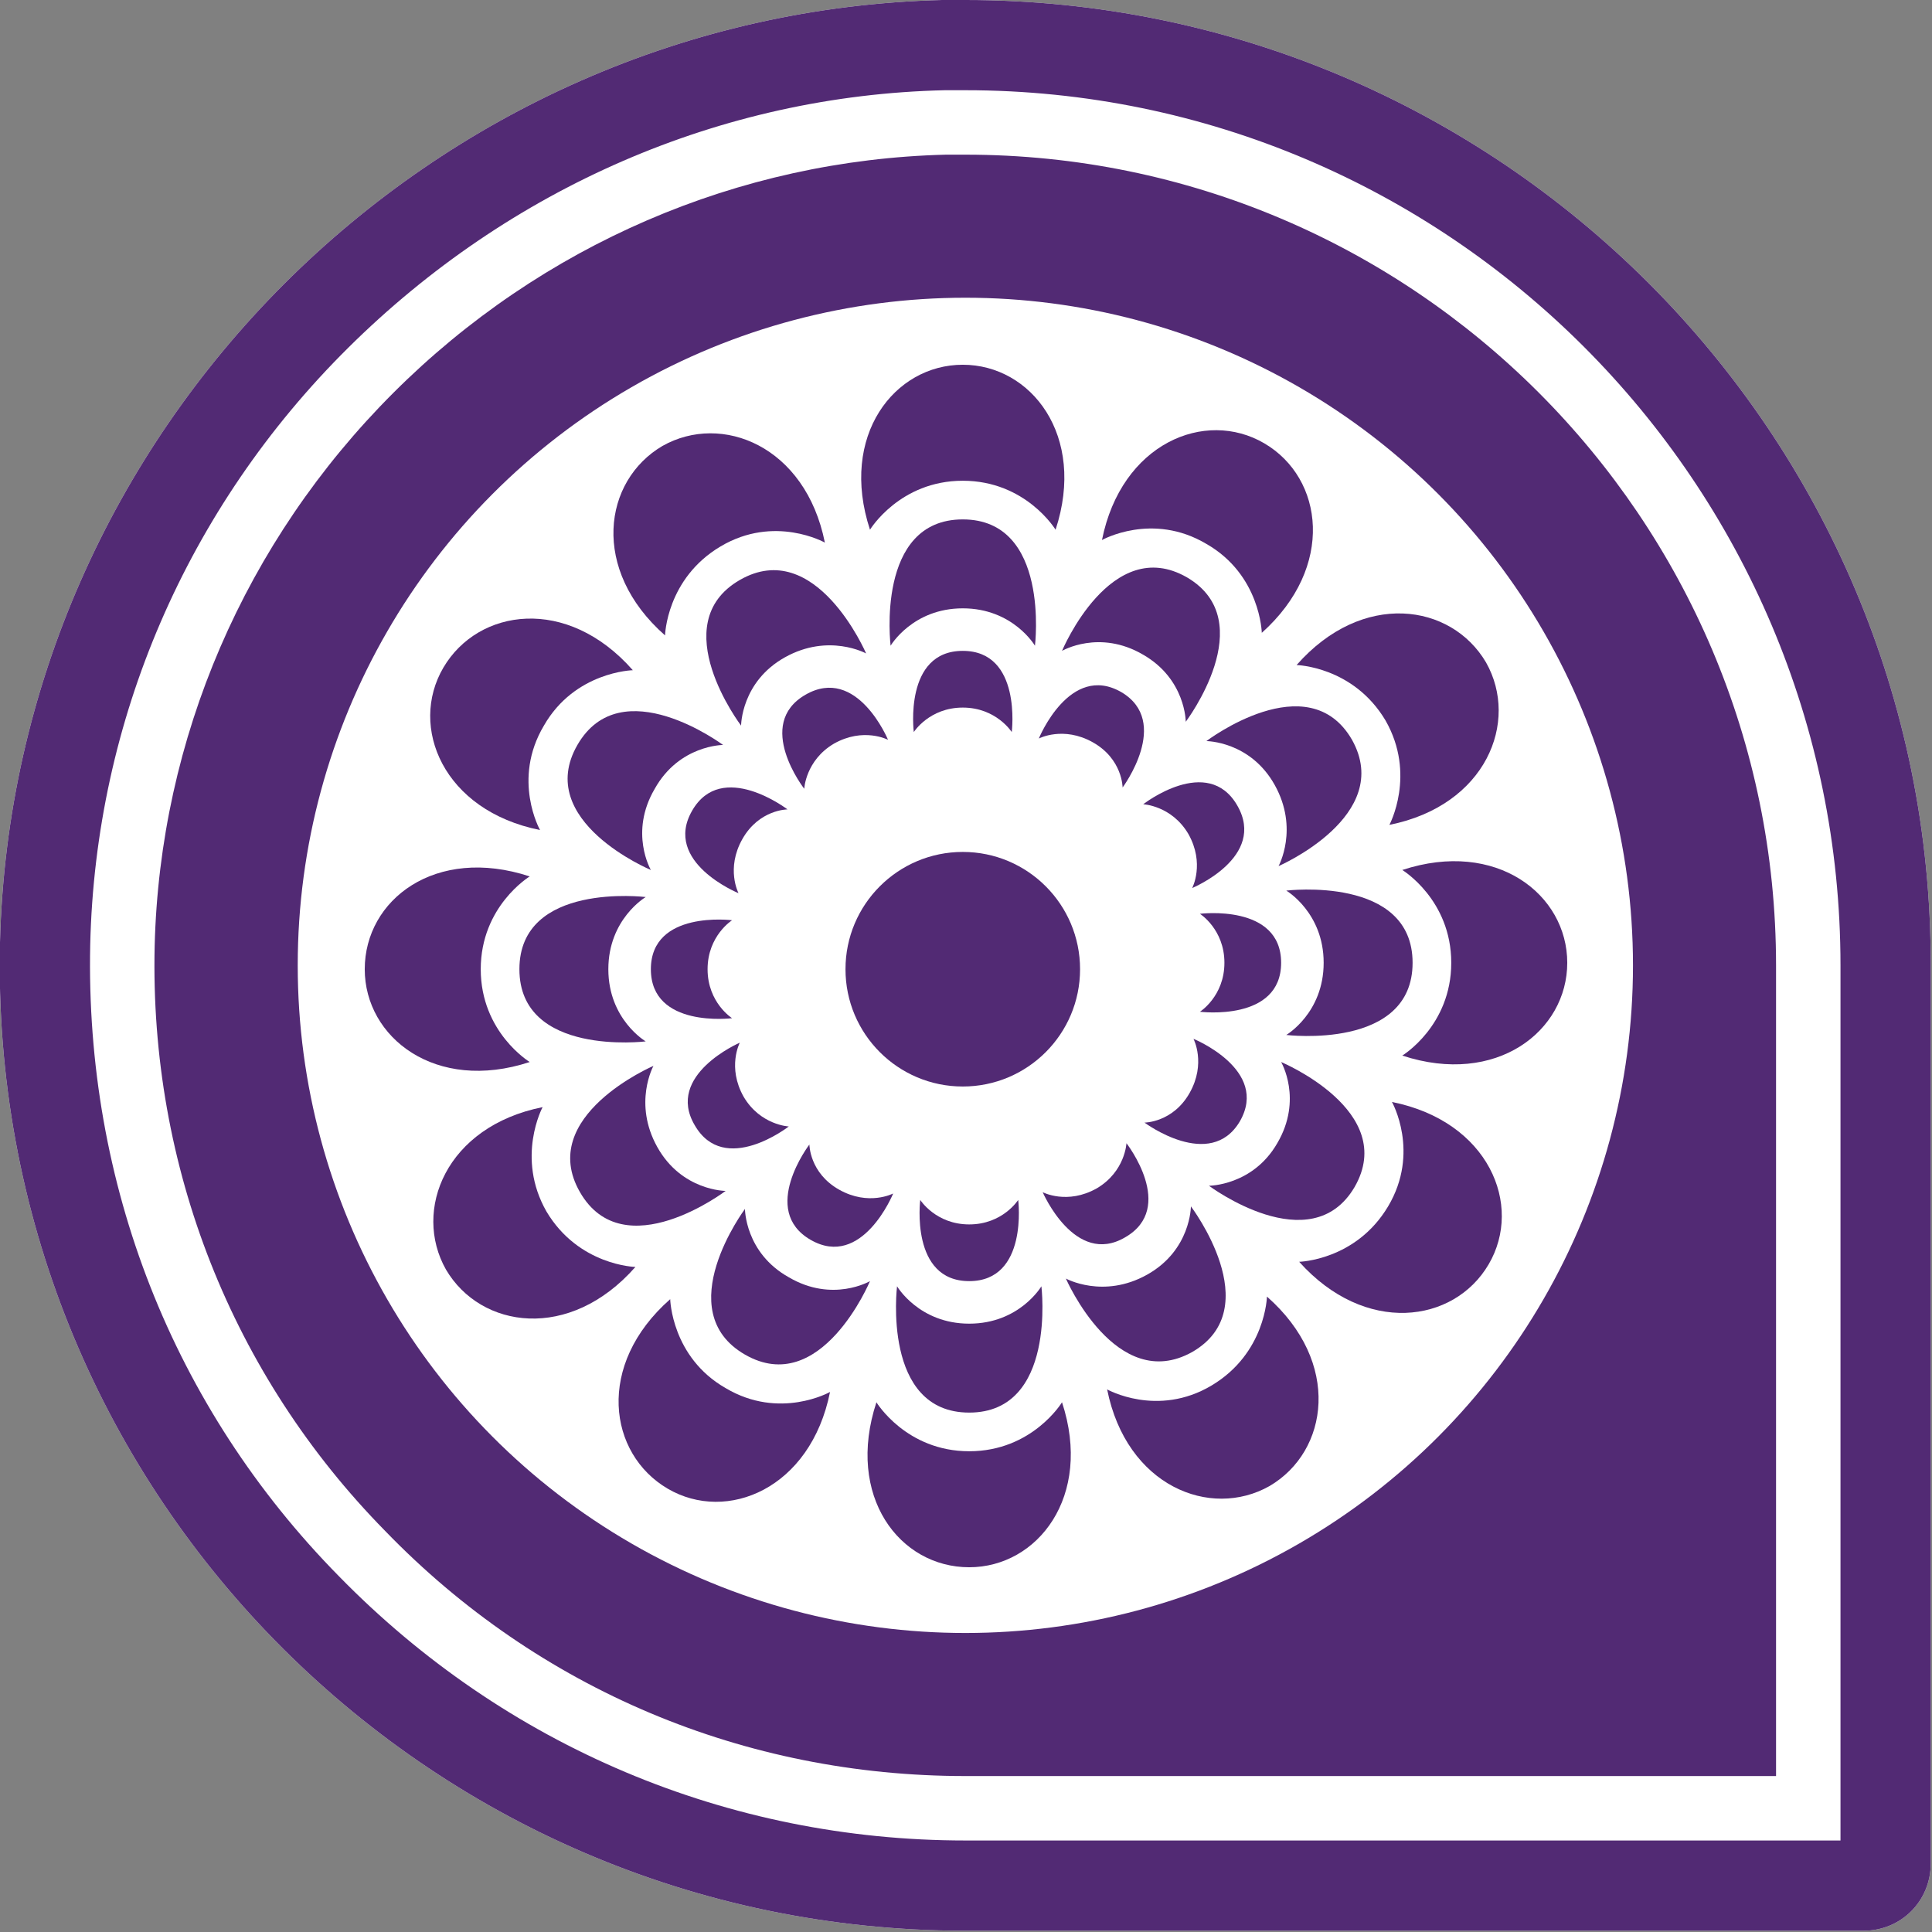 <?xml version="1.0" encoding="utf-8"?>
<!-- Generator: Adobe Illustrator 26.3.1, SVG Export Plug-In . SVG Version: 6.00 Build 0)  -->
<svg version="1.1" id="Layer_1" xmlns="http://www.w3.org/2000/svg" xmlns:xlink="http://www.w3.org/1999/xlink" x="0px" y="0px"
	 viewBox="0 0 149.9 149.9" style="enable-background:new 0 0 149.9 149.9;" xml:space="preserve">
<rect x="0" y="0" width="149.9" height="149.9" fill="#808080" stroke="none"/>
<style type="text/css">
	.st0{fill:#522A74;}
	.st1{fill:#FFFFFF;}
</style>
<g>
	<path class="st0" d="M74.9,143.9c-18.7,0-36.2-7.4-49.3-20.8C12.5,109.7,5.6,92,6,73.3c0.4-17.7,7.6-34.4,20.2-47
		C38.9,13.6,55.6,6.4,73.3,6c0.6,0,1.1,0,1.7,0c38,0,68.9,30.9,68.9,68.9v68.9H74.9z"/>
	<path class="st1" d="M74.9,12c34.7,0,62.9,28.2,62.9,62.9v62.9H74.9c-17.1,0-33.1-6.7-45-19C18,106.7,11.6,90.5,12,73.4
		C12.4,57.3,19,42,30.5,30.5C42,19,57.3,12.4,73.4,12C73.9,12,74.4,12,74.9,12 M74.9,0c-0.6,0-1.2,0-1.8,0C33.4,1,1,33.4,0,73.1
		c-1,42.2,32.9,76.7,74.9,76.7h69.7c2.9,0,5.2-2.3,5.2-5.2V74.9C149.9,33.6,116.3,0,74.9,0L74.9,0z"/>
	<g>
		<path class="st0" d="M74.9,7c37.5,0,67.9,30.5,67.9,67.9v67.9H74.9c-18.4,0-35.7-7.3-48.6-20.5C13.4,109.2,6.6,91.8,7,73.3
			C7.4,55.9,14.5,39.4,27,27S55.9,7.4,73.3,7C73.8,7,74.4,7,74.9,7 M74.9,0c-0.6,0-1.2,0-1.8,0C33.4,1,1,33.4,0,73.1
			c-1,42.2,32.9,76.7,74.9,76.7h69.7c2.9,0,5.2-2.3,5.2-5.2V74.9C149.9,33.6,116.3,0,74.9,0L74.9,0z"/>
	</g>
</g>
<circle class="st1" cx="74.9" cy="74.9" r="51.8"/>
<g>
	<path class="st0" d="M74.7,28.3c-5.3,0-9.6,5.5-7.2,12.8c0,0,2.3-3.8,7.2-3.8s7.2,3.8,7.2,3.8C84.3,33.8,80,28.3,74.7,28.3z"/>
	<path class="st0" d="M74.7,40.3c-6.8,0-5.6,9.8-5.6,9.8s1.7-2.9,5.6-2.9c3.9,0,5.6,2.9,5.6,2.9S81.5,40.3,74.7,40.3z"/>
	<path class="st0" d="M74.7,50.5c-4.6,0-3.8,6.3-3.8,6.3s1.2-1.9,3.8-1.9c2.6,0,3.8,1.9,3.8,1.9S79.3,50.5,74.7,50.5z"/>
	<path class="st0" d="M51.4,34.6c-4.6,2.7-5.6,9.6,0.2,14.7c0,0,0.1-4.4,4.3-6.9s8.1-0.3,8.1-0.3C62.5,34.6,56,32,51.4,34.6z"/>
	<path class="st0" d="M57.4,45c-5.9,3.4,0.1,11.3,0.1,11.3s0-3.4,3.4-5.3c3.4-1.9,6.3-0.3,6.3-0.3S63.3,41.6,57.4,45z"/>
	<path class="st0" d="M62.5,53.9c-4,2.3-0.1,7.3-0.1,7.3s0.1-2.2,2.3-3.5c2.3-1.3,4.2-0.3,4.2-0.3S66.5,51.6,62.5,53.9z"/>
	<path class="st0" d="M34.4,51.8c-2.7,4.6,0,11.1,7.5,12.6c0,0-2.2-3.9,0.3-8.1c2.4-4.2,6.9-4.3,6.9-4.3
		C44,46.2,37.1,47.2,34.4,51.8z"/>
	<path class="st0" d="M44.8,57.8c-3.4,5.9,5.7,9.7,5.7,9.7s-1.7-2.9,0.3-6.3c1.9-3.4,5.3-3.4,5.3-3.4S48.2,51.9,44.8,57.8z"/>
	<path class="st0" d="M53.7,62.9c-2.3,4,3.6,6.4,3.6,6.4s-1-1.9,0.3-4.2c1.3-2.3,3.5-2.3,3.5-2.3S56,58.9,53.7,62.9z"/>
	<path class="st0" d="M28.3,75.2c0,5.3,5.5,9.6,12.8,7.2c0,0-3.8-2.3-3.8-7.2c0-4.9,3.8-7.2,3.8-7.2C33.8,65.6,28.3,69.8,28.3,75.2z
		"/>
	<path class="st0" d="M40.3,75.2c0,6.8,9.8,5.6,9.8,5.6s-2.9-1.7-2.9-5.6c0-3.9,2.9-5.6,2.9-5.6S40.3,68.4,40.3,75.2z"/>
	<path class="st0" d="M50.5,75.2c0,4.6,6.3,3.8,6.3,3.8s-1.9-1.2-1.9-3.8c0-2.6,1.9-3.8,1.9-3.8S50.5,70.6,50.5,75.2z"/>
	<path class="st0" d="M34.6,98.5c2.7,4.6,9.6,5.6,14.7-0.2c0,0-4.4-0.1-6.9-4.3c-2.4-4.2-0.3-8.1-0.3-8.1
		C34.6,87.4,32,93.9,34.6,98.5z"/>
	<path class="st0" d="M45,92.5c3.4,5.9,11.3-0.1,11.3-0.1s-3.4,0-5.3-3.4c-1.9-3.4-0.3-6.3-0.3-6.3S41.6,86.6,45,92.5z"/>
	<path class="st0" d="M53.9,87.3c2.3,4,7.3,0.1,7.3,0.1s-2.2-0.1-3.5-2.3c-1.3-2.3-0.3-4.2-0.3-4.2S51.6,83.4,53.9,87.3z"/>
	<path class="st0" d="M51.8,115.5c4.6,2.7,11.1,0,12.6-7.5c0,0-3.9,2.2-8.1-0.3c-4.2-2.4-4.3-6.9-4.3-6.9
		C46.2,105.9,47.2,112.8,51.8,115.5z"/>
	<path class="st0" d="M57.8,105.1c5.9,3.4,9.7-5.7,9.7-5.7s-2.9,1.7-6.3-0.3c-3.4-1.9-3.4-5.3-3.4-5.3S51.9,101.7,57.8,105.1z"/>
	<path class="st0" d="M62.9,96.2c4,2.3,6.4-3.6,6.4-3.6s-1.9,1-4.2-0.3c-2.3-1.3-2.3-3.5-2.3-3.5S58.9,93.9,62.9,96.2z"/>
	<path class="st0" d="M75.2,121.6c5.3,0,9.6-5.5,7.2-12.8c0,0-2.3,3.8-7.2,3.8c-4.9,0-7.2-3.8-7.2-3.8
		C65.6,116.1,69.8,121.6,75.2,121.6z"/>
	<path class="st0" d="M75.2,109.6c6.8,0,5.6-9.8,5.6-9.8s-1.7,2.9-5.6,2.9c-3.9,0-5.6-2.9-5.6-2.9S68.4,109.6,75.2,109.6z"/>
	<path class="st0" d="M75.2,99.4c4.6,0,3.8-6.3,3.8-6.3s-1.2,1.9-3.8,1.9c-2.6,0-3.8-1.9-3.8-1.9S70.6,99.4,75.2,99.4z"/>
	<path class="st0" d="M98.5,115.3c4.6-2.7,5.6-9.6-0.2-14.7c0,0-0.1,4.4-4.3,6.9s-8.1,0.3-8.1,0.3C87.4,115.3,93.9,117.9,98.5,115.3
		z"/>
	<path class="st0" d="M92.5,104.9c5.9-3.4-0.1-11.3-0.1-11.3s0,3.4-3.4,5.3c-3.4,1.9-6.3,0.3-6.3,0.3S86.6,108.2,92.5,104.9z"/>
	<path class="st0" d="M87.3,96c4-2.3,0.1-7.3,0.1-7.3s-0.1,2.2-2.3,3.5c-2.3,1.3-4.2,0.3-4.2,0.3S83.4,98.3,87.3,96z"/>
	<path class="st0" d="M115.5,98.1c2.7-4.6,0-11.1-7.5-12.6c0,0,2.2,3.9-0.3,8.1s-6.9,4.3-6.9,4.3
		C105.9,103.6,112.8,102.7,115.5,98.1z"/>
	<path class="st0" d="M105.1,92.1c3.4-5.9-5.7-9.7-5.7-9.7s1.7,2.9-0.3,6.3C97.2,92,93.8,92,93.8,92S101.7,97.9,105.1,92.1z"/>
	<path class="st0" d="M96.2,87c2.3-4-3.6-6.4-3.6-6.4s1,1.9-0.3,4.2c-1.3,2.3-3.5,2.3-3.5,2.3S93.9,90.9,96.2,87z"/>
	<path class="st0" d="M121.6,74.7c0-5.3-5.5-9.6-12.8-7.2c0,0,3.8,2.3,3.8,7.2c0,4.9-3.8,7.2-3.8,7.2
		C116.1,84.3,121.6,80,121.6,74.7z"/>
	<path class="st0" d="M109.6,74.7c0-6.8-9.8-5.6-9.8-5.6s2.9,1.7,2.9,5.6c0,3.9-2.9,5.6-2.9,5.6S109.6,81.5,109.6,74.7z"/>
	<path class="st0" d="M99.4,74.7c0-4.6-6.3-3.8-6.3-3.8s1.9,1.2,1.9,3.8c0,2.6-1.9,3.8-1.9,3.8S99.4,79.3,99.4,74.7z"/>
	<path class="st0" d="M115.3,51.4c-2.7-4.6-9.6-5.6-14.7,0.2c0,0,4.4,0.1,6.9,4.3c2.4,4.2,0.3,8.1,0.3,8.1
		C115.3,62.5,117.9,56,115.3,51.4z"/>
	<path class="st0" d="M104.9,57.4c-3.4-5.9-11.3,0.1-11.3,0.1s3.4,0,5.3,3.4c1.9,3.4,0.3,6.3,0.3,6.3S108.2,63.3,104.9,57.4z"/>
	<path class="st0" d="M96,62.5c-2.3-4-7.3-0.1-7.3-0.1s2.2,0.1,3.5,2.3c1.3,2.3,0.3,4.2,0.3,4.2S98.3,66.5,96,62.5z"/>
	<path class="st0" d="M98.1,34.4c-4.6-2.7-11.1,0-12.6,7.5c0,0,3.9-2.2,8.1,0.3c4.2,2.4,4.3,6.9,4.3,6.9
		C103.6,44,102.7,37.1,98.1,34.4z"/>
	<path class="st0" d="M92.1,44.8c-5.9-3.4-9.7,5.7-9.7,5.7s2.9-1.7,6.3,0.3C92,52.7,92,56,92,56S97.9,48.2,92.1,44.8z"/>
	<path class="st0" d="M87,53.7c-4-2.3-6.4,3.6-6.4,3.6s1.9-1,4.2,0.3c2.3,1.3,2.3,3.5,2.3,3.5S90.9,56,87,53.7z"/>
	<circle class="st0" cx="74.7" cy="75.2" r="9.1"/>
</g>
</svg>
